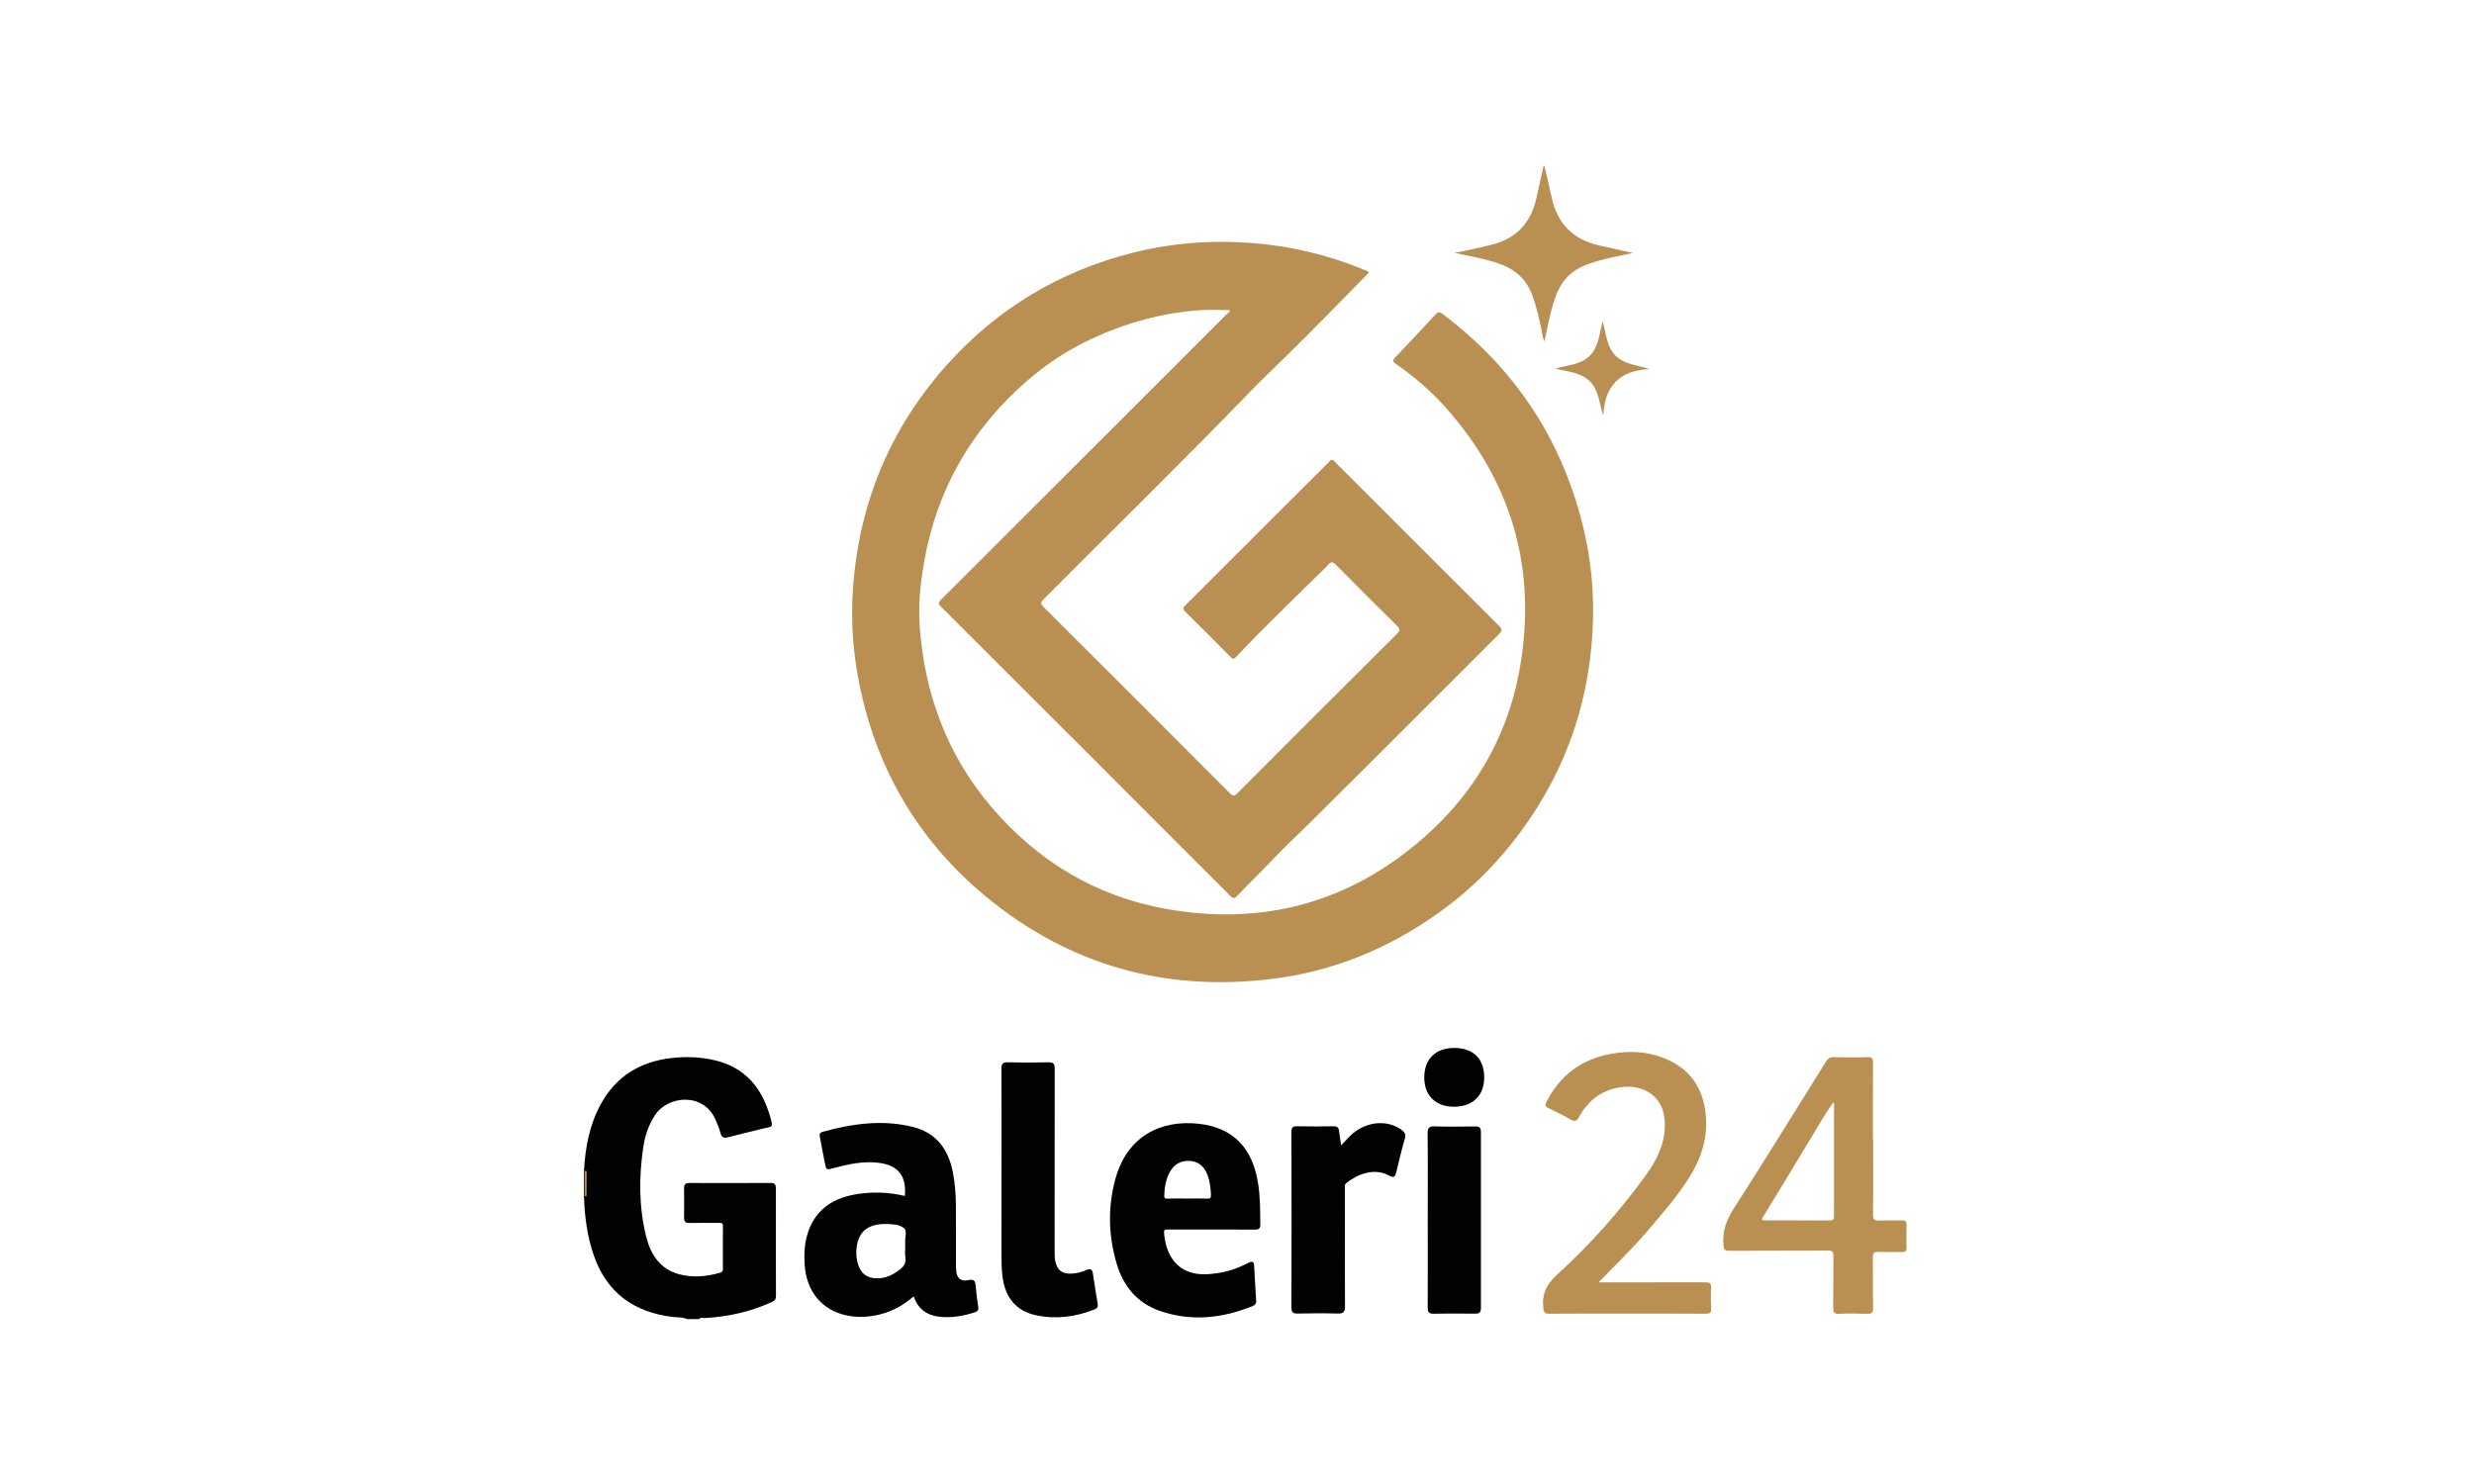 <svg width="60" height="36" viewBox="0 0 60 36" fill="none" xmlns="http://www.w3.org/2000/svg">
<path d="M14.163 28.412C14.192 27.844 14.294 27.294 14.569 26.788C14.941 26.107 15.529 25.751 16.29 25.666C16.648 25.626 17.005 25.64 17.356 25.726C18.071 25.902 18.476 26.387 18.672 27.071C18.758 27.373 18.747 27.316 18.488 27.382C18.212 27.453 17.933 27.515 17.657 27.588C17.553 27.616 17.502 27.593 17.473 27.485C17.445 27.378 17.401 27.275 17.357 27.172C17.07 26.493 16.197 26.569 15.882 27.057C15.731 27.291 15.643 27.547 15.603 27.817C15.493 28.549 15.492 29.28 15.672 30.001C15.78 30.434 16.006 30.785 16.469 30.911C16.801 31 17.133 30.968 17.462 30.876C17.516 30.861 17.532 30.834 17.532 30.782C17.531 30.438 17.529 30.093 17.533 29.748C17.534 29.668 17.496 29.665 17.436 29.666C17.199 29.668 16.961 29.662 16.724 29.668C16.625 29.67 16.589 29.637 16.59 29.537C16.594 29.3 16.593 29.063 16.59 28.826C16.589 28.735 16.621 28.698 16.715 28.698C17.373 28.7 18.031 28.701 18.688 28.697C18.803 28.696 18.817 28.748 18.817 28.845C18.815 29.708 18.815 30.571 18.819 31.434C18.819 31.514 18.793 31.552 18.722 31.584C18.199 31.822 17.651 31.947 17.078 31.974C17.037 31.976 16.988 31.948 16.958 32C16.86 32 16.761 32 16.663 32C16.553 31.945 16.432 31.962 16.318 31.948C15.374 31.834 14.711 31.361 14.397 30.443C14.238 29.979 14.178 29.499 14.162 29.011C14.162 28.812 14.163 28.612 14.163 28.412Z" fill="#020202"/>
<path d="M14.226 29.012C14.211 29.013 14.195 29.015 14.18 29.02C14.18 28.814 14.18 28.608 14.18 28.402C14.195 28.406 14.213 28.408 14.228 28.411C14.228 28.612 14.226 28.812 14.226 29.012Z" fill="#BA8F52"/>
<path d="M29.833 7.522C29.59 7.522 29.351 7.509 29.113 7.524C28.193 7.587 27.318 7.828 26.483 8.215C25.916 8.478 25.396 8.817 24.921 9.228C23.571 10.398 22.731 11.852 22.416 13.608C22.32 14.141 22.267 14.681 22.307 15.22C22.429 16.838 22.966 18.302 24.023 19.552C25.15 20.884 26.569 21.744 28.287 22.05C30.63 22.467 32.728 21.898 34.522 20.326C35.836 19.177 36.639 17.719 36.895 15.995C37.24 13.684 36.622 11.642 35.066 9.892C34.705 9.486 34.295 9.132 33.847 8.823C33.769 8.77 33.774 8.738 33.833 8.675C34.163 8.328 34.491 7.979 34.816 7.627C34.875 7.565 34.913 7.56 34.982 7.613C36.707 8.912 37.845 10.603 38.375 12.698C38.595 13.565 38.674 14.449 38.621 15.34C38.532 16.883 38.088 18.317 37.258 19.623C36.628 20.613 35.845 21.464 34.886 22.147C33.672 23.012 32.33 23.565 30.851 23.747C28.257 24.067 25.925 23.415 23.907 21.746C22.228 20.356 21.204 18.566 20.808 16.422C20.677 15.712 20.637 14.995 20.687 14.272C20.834 12.201 21.589 10.386 22.974 8.841C24.19 7.486 25.688 6.587 27.454 6.136C28.42 5.89 29.4 5.819 30.394 5.898C31.319 5.97 32.209 6.186 33.067 6.538C33.11 6.555 33.162 6.563 33.199 6.608C33.172 6.638 33.146 6.668 33.118 6.696C32.486 7.336 31.862 7.984 31.22 8.613C30.92 8.907 30.614 9.196 30.323 9.497C28.676 11.202 26.978 12.858 25.308 14.539C25.232 14.615 25.237 14.653 25.31 14.726C26.818 16.23 28.325 17.736 29.829 19.245C29.908 19.325 29.944 19.309 30.013 19.239C31.3 17.949 32.588 16.662 33.878 15.377C33.957 15.299 33.958 15.258 33.879 15.179C33.381 14.689 32.888 14.196 32.398 13.699C32.322 13.622 32.273 13.621 32.209 13.702C32.169 13.752 32.121 13.792 32.077 13.837C31.529 14.376 30.977 14.912 30.436 15.458C30.28 15.616 30.129 15.78 29.975 15.941C29.928 15.99 29.899 15.994 29.849 15.942C29.481 15.57 29.112 15.199 28.738 14.831C28.671 14.765 28.701 14.732 28.75 14.682C29.909 13.526 31.067 12.368 32.226 11.21C32.23 11.206 32.233 11.204 32.235 11.2C32.279 11.137 32.318 11.139 32.37 11.197C32.443 11.281 32.526 11.356 32.606 11.436C33.853 12.683 35.099 13.931 36.35 15.176C36.432 15.258 36.439 15.298 36.353 15.384C34.822 16.91 33.298 18.443 31.763 19.964C31.462 20.263 31.149 20.551 30.858 20.86C30.579 21.156 30.284 21.436 30.006 21.731C29.943 21.798 29.906 21.803 29.838 21.734C27.502 19.394 25.163 17.054 22.823 14.719C22.735 14.633 22.774 14.595 22.837 14.531C24.699 12.672 26.56 10.811 28.421 8.952C28.861 8.512 29.302 8.073 29.74 7.632C29.773 7.6 29.818 7.575 29.833 7.522Z" fill="#BA8F52"/>
<path fill-rule="evenodd" clip-rule="evenodd" d="M21.308 28.208C21.782 28.266 21.987 28.524 21.945 29.012C21.562 28.922 21.175 28.906 20.79 28.966C20.225 29.056 19.791 29.319 19.598 29.889C19.511 30.148 19.497 30.415 19.515 30.685C19.558 31.322 19.925 31.774 20.512 31.906C20.801 31.971 21.09 31.953 21.375 31.877C21.668 31.799 21.924 31.65 22.158 31.449C22.258 31.739 22.458 31.896 22.741 31.937C23.052 31.981 23.357 31.928 23.653 31.831C23.713 31.811 23.734 31.771 23.725 31.707C23.7 31.535 23.675 31.361 23.661 31.188C23.651 31.072 23.622 31.025 23.487 31.054C23.298 31.095 23.202 31.007 23.189 30.811C23.184 30.753 23.184 30.695 23.184 30.637C23.184 30.521 23.184 30.406 23.184 30.291C23.185 29.945 23.185 29.599 23.183 29.254C23.182 28.981 23.161 28.71 23.109 28.44C23.002 27.884 22.713 27.484 22.146 27.34C21.404 27.153 20.672 27.258 19.949 27.457C19.868 27.479 19.874 27.532 19.885 27.592C19.901 27.674 19.916 27.756 19.932 27.839C19.955 27.958 19.977 28.078 20.001 28.198C20.038 28.386 20.039 28.386 20.219 28.337L20.224 28.335C20.578 28.24 20.936 28.162 21.308 28.208ZM21.954 30.201C21.954 30.213 21.953 30.225 21.953 30.237C21.953 30.264 21.953 30.29 21.952 30.316C21.949 30.38 21.947 30.443 21.958 30.505C21.982 30.652 21.907 30.738 21.8 30.816C21.653 30.923 21.496 31.003 21.31 31.01C21.025 31.02 20.86 30.892 20.793 30.611C20.76 30.473 20.76 30.334 20.784 30.198C20.848 29.844 21.091 29.68 21.518 29.693C21.663 29.698 21.823 29.705 21.926 29.796C21.979 29.844 21.97 29.924 21.96 30.006C21.955 30.049 21.95 30.091 21.953 30.13C21.955 30.154 21.954 30.177 21.954 30.201Z" fill="#020202"/>
<path fill-rule="evenodd" clip-rule="evenodd" d="M28.328 29.828H29.375C29.482 29.828 29.588 29.827 29.694 29.827C29.941 29.826 30.189 29.826 30.436 29.829C30.527 29.83 30.565 29.803 30.565 29.708V29.708C30.564 29.386 30.563 29.064 30.517 28.744C30.39 27.862 29.918 27.357 29.081 27.262C28.152 27.157 27.344 27.562 27.057 28.578C26.863 29.269 26.878 29.968 27.082 30.656C27.243 31.201 27.578 31.609 28.124 31.799C28.889 32.065 29.645 31.983 30.386 31.68C30.443 31.657 30.47 31.623 30.465 31.558C30.453 31.369 30.442 31.179 30.431 30.99C30.426 30.893 30.421 30.797 30.415 30.701C30.41 30.618 30.376 30.586 30.294 30.628C30.23 30.66 30.165 30.689 30.101 30.718C29.835 30.836 29.56 30.896 29.27 30.911C28.533 30.947 28.267 30.416 28.231 29.905C28.225 29.825 28.264 29.826 28.311 29.827C28.317 29.828 28.322 29.828 28.328 29.828ZM28.93 29.074C28.886 29.075 28.842 29.075 28.798 29.075C28.754 29.075 28.71 29.075 28.666 29.074C28.549 29.074 28.432 29.073 28.316 29.077C28.251 29.078 28.232 29.059 28.235 28.994C28.245 28.796 28.275 28.603 28.373 28.428C28.479 28.239 28.644 28.148 28.861 28.163C29.071 28.177 29.203 28.3 29.278 28.488C29.341 28.647 29.362 28.815 29.368 28.986C29.37 29.056 29.353 29.079 29.28 29.077C29.163 29.073 29.047 29.074 28.93 29.074Z" fill="#020202"/>
<path fill-rule="evenodd" clip-rule="evenodd" d="M45.428 28.13C45.428 27.963 45.428 27.796 45.428 27.628C45.425 27.628 45.424 27.628 45.422 27.63C45.422 27.476 45.422 27.323 45.422 27.17C45.421 26.71 45.421 26.25 45.424 25.79C45.425 25.684 45.406 25.64 45.288 25.645C45.015 25.654 44.742 25.652 44.469 25.645C44.379 25.643 44.334 25.675 44.288 25.748C44.143 25.98 43.999 26.212 43.854 26.444C43.257 27.404 42.66 28.363 42.049 29.314C41.869 29.595 41.768 29.871 41.798 30.202C41.808 30.309 41.828 30.344 41.94 30.343C42.339 30.34 42.737 30.34 43.135 30.34C43.534 30.34 43.932 30.34 44.33 30.338C44.435 30.337 44.465 30.365 44.464 30.471C44.461 30.68 44.461 30.888 44.462 31.096C44.462 31.304 44.462 31.512 44.459 31.72C44.458 31.833 44.479 31.879 44.604 31.872C44.828 31.861 45.052 31.862 45.276 31.871C45.389 31.875 45.43 31.852 45.427 31.727C45.421 31.489 45.422 31.252 45.422 31.014C45.423 30.84 45.423 30.666 45.421 30.491C45.42 30.398 45.446 30.367 45.541 30.371C45.643 30.374 45.745 30.373 45.847 30.373C45.942 30.372 46.037 30.371 46.131 30.374C46.215 30.376 46.24 30.347 46.238 30.267C46.233 30.083 46.232 29.9 46.238 29.716C46.24 29.624 46.204 29.603 46.12 29.605C46.039 29.607 45.957 29.607 45.876 29.606C45.774 29.605 45.672 29.604 45.57 29.609C45.46 29.613 45.424 29.582 45.425 29.468C45.429 29.022 45.429 28.576 45.428 28.13ZM44.474 26.758C44.475 26.759 44.477 26.759 44.479 26.76V29.174C44.479 29.211 44.479 29.248 44.478 29.285C44.477 29.36 44.477 29.435 44.479 29.509C44.481 29.578 44.453 29.607 44.385 29.607C44.187 29.606 43.989 29.606 43.791 29.606C43.462 29.606 43.132 29.606 42.802 29.604C42.696 29.603 42.734 29.551 42.762 29.512C42.768 29.505 42.773 29.498 42.776 29.492C42.89 29.304 43.005 29.116 43.12 28.927C43.235 28.739 43.35 28.551 43.464 28.362C43.581 28.17 43.697 27.977 43.812 27.784C43.956 27.545 44.099 27.306 44.244 27.068C44.29 26.993 44.339 26.92 44.388 26.847C44.41 26.815 44.432 26.782 44.454 26.749C44.46 26.753 44.467 26.755 44.474 26.758Z" fill="#BA8F52"/>
<path d="M38.767 31.109C38.85 31.109 38.897 31.109 38.945 31.109C39.751 31.109 40.556 31.11 41.361 31.107C41.463 31.107 41.504 31.128 41.498 31.239C41.489 31.408 41.491 31.579 41.498 31.749C41.503 31.845 41.468 31.869 41.377 31.869C40.719 31.865 40.061 31.866 39.403 31.866C38.794 31.866 38.186 31.864 37.577 31.869C37.47 31.87 37.442 31.844 37.429 31.731C37.39 31.393 37.505 31.157 37.763 30.922C38.545 30.211 39.247 29.422 39.874 28.568C40.109 28.248 40.307 27.912 40.362 27.508C40.386 27.32 40.382 27.133 40.33 26.951C40.22 26.556 39.825 26.327 39.387 26.366C38.884 26.411 38.534 26.666 38.296 27.095C38.242 27.194 38.196 27.218 38.092 27.159C37.917 27.058 37.737 26.968 37.555 26.883C37.472 26.844 37.467 26.805 37.505 26.73C37.836 26.077 38.366 25.69 39.081 25.563C39.508 25.487 39.937 25.504 40.348 25.666C40.965 25.909 41.298 26.366 41.366 27.023C41.425 27.581 41.267 28.086 40.977 28.55C40.675 29.034 40.299 29.459 39.929 29.892C39.573 30.309 39.177 30.686 38.767 31.109Z" fill="#BA8F52"/>
<path d="M24.289 28.335C24.289 27.534 24.292 26.734 24.287 25.933C24.286 25.813 24.314 25.766 24.444 25.77C24.77 25.779 25.097 25.779 25.423 25.77C25.55 25.766 25.581 25.812 25.579 25.933C25.576 27.404 25.577 28.875 25.577 30.348C25.577 30.437 25.575 30.526 25.597 30.614C25.648 30.813 25.753 30.898 25.961 30.897C26.096 30.896 26.227 30.863 26.35 30.808C26.445 30.766 26.49 30.789 26.505 30.893C26.54 31.14 26.582 31.387 26.622 31.633C26.633 31.703 26.609 31.738 26.544 31.765C26.084 31.948 25.608 32.009 25.124 31.906C24.646 31.805 24.381 31.482 24.314 30.977C24.288 30.785 24.288 30.593 24.288 30.402C24.289 29.713 24.289 29.024 24.289 28.335Z" fill="#020202"/>
<path d="M32.526 27.784C32.635 27.673 32.718 27.572 32.817 27.49C33.174 27.197 33.651 27.167 33.985 27.404C34.067 27.462 34.103 27.516 34.07 27.626C33.991 27.895 33.927 28.169 33.861 28.442C33.838 28.541 33.807 28.582 33.698 28.522C33.31 28.309 32.898 28.503 32.653 28.698C32.6 28.74 32.617 28.795 32.617 28.845C32.616 29.794 32.614 30.743 32.619 31.69C32.62 31.826 32.583 31.868 32.446 31.865C32.119 31.856 31.792 31.858 31.466 31.865C31.353 31.867 31.32 31.829 31.32 31.717C31.324 30.299 31.324 28.881 31.32 27.462C31.32 27.358 31.346 27.319 31.456 27.322C31.751 27.328 32.046 27.327 32.342 27.322C32.436 27.32 32.468 27.357 32.476 27.443C32.487 27.55 32.507 27.654 32.526 27.784Z" fill="#020202"/>
<path d="M34.626 29.586C34.626 28.889 34.631 28.191 34.623 27.494C34.622 27.353 34.667 27.32 34.799 27.325C35.124 27.334 35.451 27.331 35.778 27.326C35.884 27.323 35.916 27.359 35.916 27.465C35.914 28.887 35.914 30.307 35.916 31.729C35.916 31.837 35.876 31.869 35.774 31.868C35.439 31.864 35.104 31.863 34.769 31.869C34.653 31.872 34.625 31.828 34.625 31.719C34.629 31.008 34.626 30.296 34.626 29.586Z" fill="#020202"/>
<path d="M35.275 6.133C35.59 6.077 35.867 6.011 36.146 5.945C36.752 5.802 37.119 5.428 37.257 4.824C37.313 4.58 37.366 4.336 37.421 4.092C37.427 4.068 37.419 4.037 37.455 4.02C37.514 4.279 37.577 4.535 37.633 4.794C37.769 5.428 38.155 5.814 38.787 5.955C39.054 6.014 39.319 6.074 39.603 6.137C39.418 6.177 39.247 6.211 39.076 6.248C38.858 6.296 38.643 6.354 38.435 6.438C38.066 6.587 37.837 6.862 37.711 7.234C37.597 7.57 37.534 7.916 37.458 8.282C37.399 8.159 37.395 8.041 37.371 7.93C37.314 7.677 37.257 7.425 37.169 7.18C37.03 6.791 36.761 6.54 36.374 6.403C36.07 6.294 35.754 6.233 35.44 6.169C35.394 6.161 35.352 6.15 35.275 6.133Z" fill="#BA8F52"/>
<path d="M35.256 26.848C34.816 26.847 34.542 26.574 34.541 26.139C34.541 25.69 34.819 25.419 35.275 25.422C35.737 25.425 35.999 25.689 35.995 26.149C35.992 26.585 35.712 26.849 35.256 26.848Z" fill="#020202"/>
<path d="M38.869 7.797C38.957 8.103 38.963 8.412 39.185 8.632C39.408 8.851 39.719 8.855 40.006 8.954C39.285 8.983 38.916 9.359 38.883 10.078C38.782 9.785 38.779 9.469 38.555 9.249C38.333 9.03 38.025 9.019 37.721 8.941C38.019 8.855 38.329 8.851 38.552 8.633C38.776 8.414 38.781 8.105 38.869 7.797Z" fill="#BA8F52"/>
</svg>
